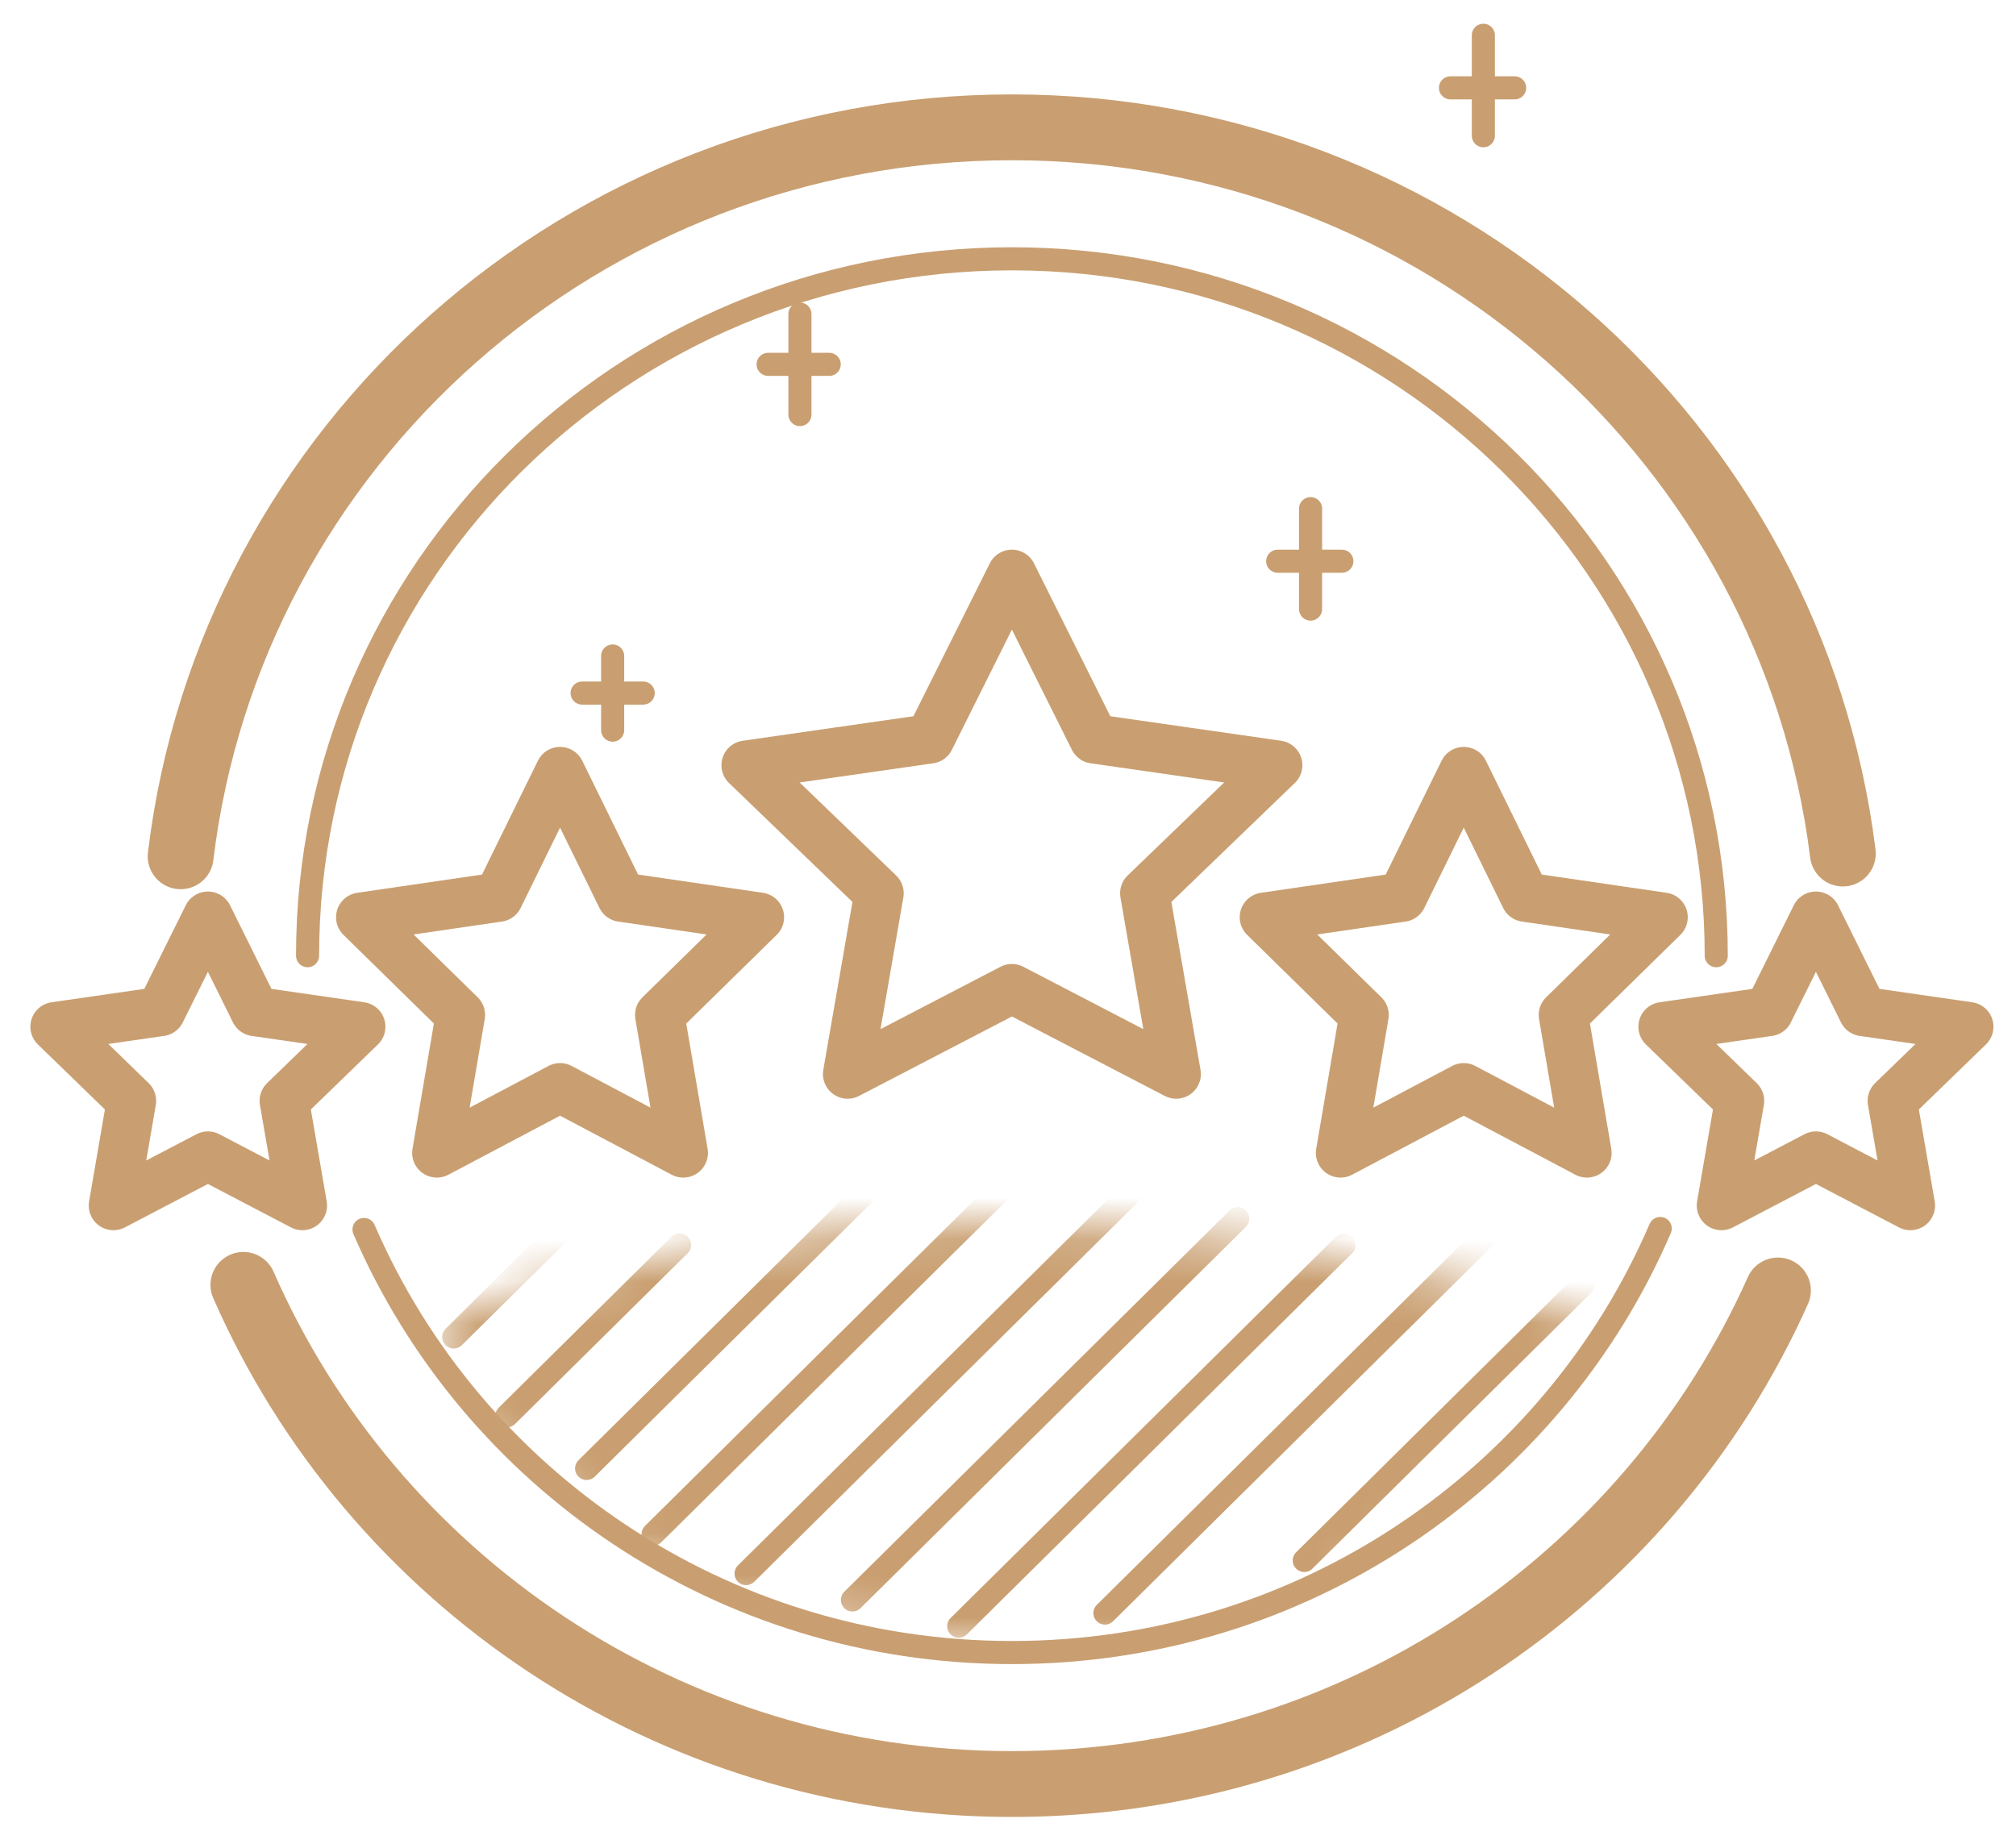 <?xml version="1.0" encoding="UTF-8"?>
<svg width="48px" height="44px" viewBox="0 0 48 44" version="1.1" xmlns="http://www.w3.org/2000/svg" xmlns:xlink="http://www.w3.org/1999/xlink">
    <!-- Generator: Sketch 52.1 (67048) - http://www.bohemiancoding.com/sketch -->
    <title>icon-service</title>
    <desc>Created with Sketch.</desc>
    <defs>
        <path d="M28.14,2.415 C18.275,-0.724 9.04,-0.724 0.437,2.415 C0.075,2.415 0.402,3.329 1.419,5.159 L6.882,9.167 L15.45,10.532 L21.733,9.167 L26.916,5.296 L28.788,2.868 L28.14,2.415 Z" id="path-1"></path>
    </defs>
    <g id="tpvg" stroke="none" stroke-width="1" fill="none" fill-rule="evenodd">
        <g id="home" transform="translate(-874, -1689)">
            <g id="growth" transform="translate(0, 1449)">
                <g id="Group-8" transform="translate(388, 233)">
                    <g id="Group" transform="translate(0, 0.653)">
                        <g id="Group-3" transform="translate(487.311, 0)">
                            <g id="icon-service" transform="translate(0, 7.187)">
                                <path d="M4.484,29.757 C7.548,36.751 14.588,41.643 22.782,41.643 C30.924,41.643 37.926,36.813 41.021,29.89 M42.566,19.485 C41.354,9.738 32.959,2.192 22.782,2.192 C12.582,2.192 4.171,9.773 2.99,19.551" id="Oval-Copy" stroke="#C99F71" stroke-width="1.568" stroke-linecap="round"></path>
                                <path d="M7.356,28.438 C9.917,34.362 15.859,38.512 22.782,38.512 C29.714,38.512 35.664,34.35 38.218,28.414 M39.552,21.918 C39.552,12.753 32.044,5.323 22.782,5.323 C13.52,5.323 6.012,12.753 6.012,21.918" id="Oval-Copy" stroke="#C99F71" stroke-width="0.55" stroke-linecap="round"></path>
                                <g id="lines" transform="translate(8.543, 28.18)">
                                    <mask id="mask-2" fill="white">
                                        <use xlink:href="#path-1"></use>
                                    </mask>
                                    <g id="Path-20"></g>
                                    <path d="M27.843,1.566 L21.2,8.139" id="Path-15-Copy-3" stroke="#C99F71" stroke-width="0.55" stroke-linecap="round" mask="url(#mask-2)"></path>
                                    <path d="M25.628,0.313 L16.454,9.392" id="Path-15-Copy-3" stroke="#C99F71" stroke-width="0.55" stroke-linecap="round" mask="url(#mask-2)"></path>
                                    <path d="M22.148,0.626 L12.973,9.705" id="Path-15-Copy-3" stroke="#C99F71" stroke-width="0.55" stroke-linecap="round" mask="url(#mask-2)"></path>
                                    <path d="M19.616,0 L10.442,9.079" id="Path-15-Copy-3" stroke="#C99F71" stroke-width="0.55" stroke-linecap="round" mask="url(#mask-2)"></path>
                                    <path d="M17.401,-0.939 L7.91,8.452" id="Path-15-Copy-3" stroke="#C99F71" stroke-width="0.55" stroke-linecap="round" mask="url(#mask-2)"></path>
                                    <path d="M15.186,-1.879 L5.695,7.513" id="Path-15-Copy-3" stroke="#C99F71" stroke-width="0.55" stroke-linecap="round" mask="url(#mask-2)"></path>
                                    <path d="M11.706,-1.566 L4.113,5.948" id="Path-15-Copy-3" stroke="#C99F71" stroke-width="0.55" stroke-linecap="round" mask="url(#mask-2)"></path>
                                    <path d="M6.327,0.626 L2.215,4.695" id="Path-15-Copy-3" stroke="#C99F71" stroke-width="0.55" stroke-linecap="round" mask="url(#mask-2)"></path>
                                    <path d="M3.479,0.313 L0.949,2.817" id="Path-15-Copy-3" stroke="#C99F71" stroke-width="0.55" stroke-linecap="round" mask="url(#mask-2)"></path>
                                </g>
                                <g id="Group-4" transform="translate(22.782, 13.933) rotate(-360) translate(-22.782, -13.933) " stroke="#C99F71">
                                    <polygon id="Star" stroke-width="1.176" stroke-linejoin="round" points="22.782 22.703 18.871 24.736 19.618 20.431 16.454 17.382 20.826 16.754 22.782 12.837 24.737 16.754 29.11 17.382 25.946 20.431 26.693 24.736"></polygon>
                                    <path d="M29.893,13.664 L29.893,11.272" id="Path-18-Copy-5" stroke-width="0.55" stroke-linecap="round"></path>
                                    <path d="M30.638,12.524 L29.11,12.524" id="Path-18-Copy-6" stroke-width="0.55" stroke-linecap="round"></path>
                                    <path d="M34.007,2.392 L34.007,0" id="Path-18-Copy-5" stroke-width="0.55" stroke-linecap="round"></path>
                                    <path d="M34.752,1.252 L33.224,1.252" id="Path-18-Copy-6" stroke-width="0.55" stroke-linecap="round"></path>
                                    <path d="M17.735,9.032 L17.735,6.64" id="Path-18" stroke-width="0.55" stroke-linecap="round"></path>
                                    <path d="M18.432,7.836 L16.978,7.836" id="Path-18" stroke-width="0.55" stroke-linecap="round"></path>
                                    <path d="M13.276,16.547 L13.276,14.781" id="Path-18" stroke-width="0.55" stroke-linecap="round"></path>
                                    <path d="M14.003,15.664 L12.549,15.664" id="Path-18" stroke-width="0.55" stroke-linecap="round"></path>
                                    <polygon id="Star-Copy" stroke-width="1.176" stroke-linejoin="round" points="33.54 25.063 30.607 26.614 31.167 23.329 28.794 21.002 32.073 20.523 33.54 17.534 35.007 20.523 38.286 21.002 35.913 23.329 36.473 26.614"></polygon>
                                    <polygon id="Star-Copy-3" stroke-width="1.176" stroke-linejoin="round" points="12.024 25.063 9.09 26.614 9.651 23.329 7.278 21.002 10.557 20.523 12.024 17.534 13.49 20.523 16.77 21.002 14.397 23.329 14.957 26.614"></polygon>
                                    <polygon id="Star-Copy-2" stroke-width="1.176" stroke-linejoin="round" points="41.925 26.69 39.676 27.867 40.106 25.374 38.286 23.609 40.801 23.246 41.925 20.978 43.049 23.246 45.564 23.609 43.744 25.374 44.174 27.867"></polygon>
                                    <polygon id="Star-Copy-4" stroke-width="1.176" stroke-linejoin="round" points="3.639 26.69 1.39 27.867 1.819 25.374 -1.42657155e-14 23.609 2.514 23.246 3.639 20.978 4.763 23.246 7.278 23.609 5.458 25.374 5.888 27.867"></polygon>
                                </g>
                            </g>
                        </g>
                    </g>
                </g>
            </g>
        </g>
    </g>
</svg>